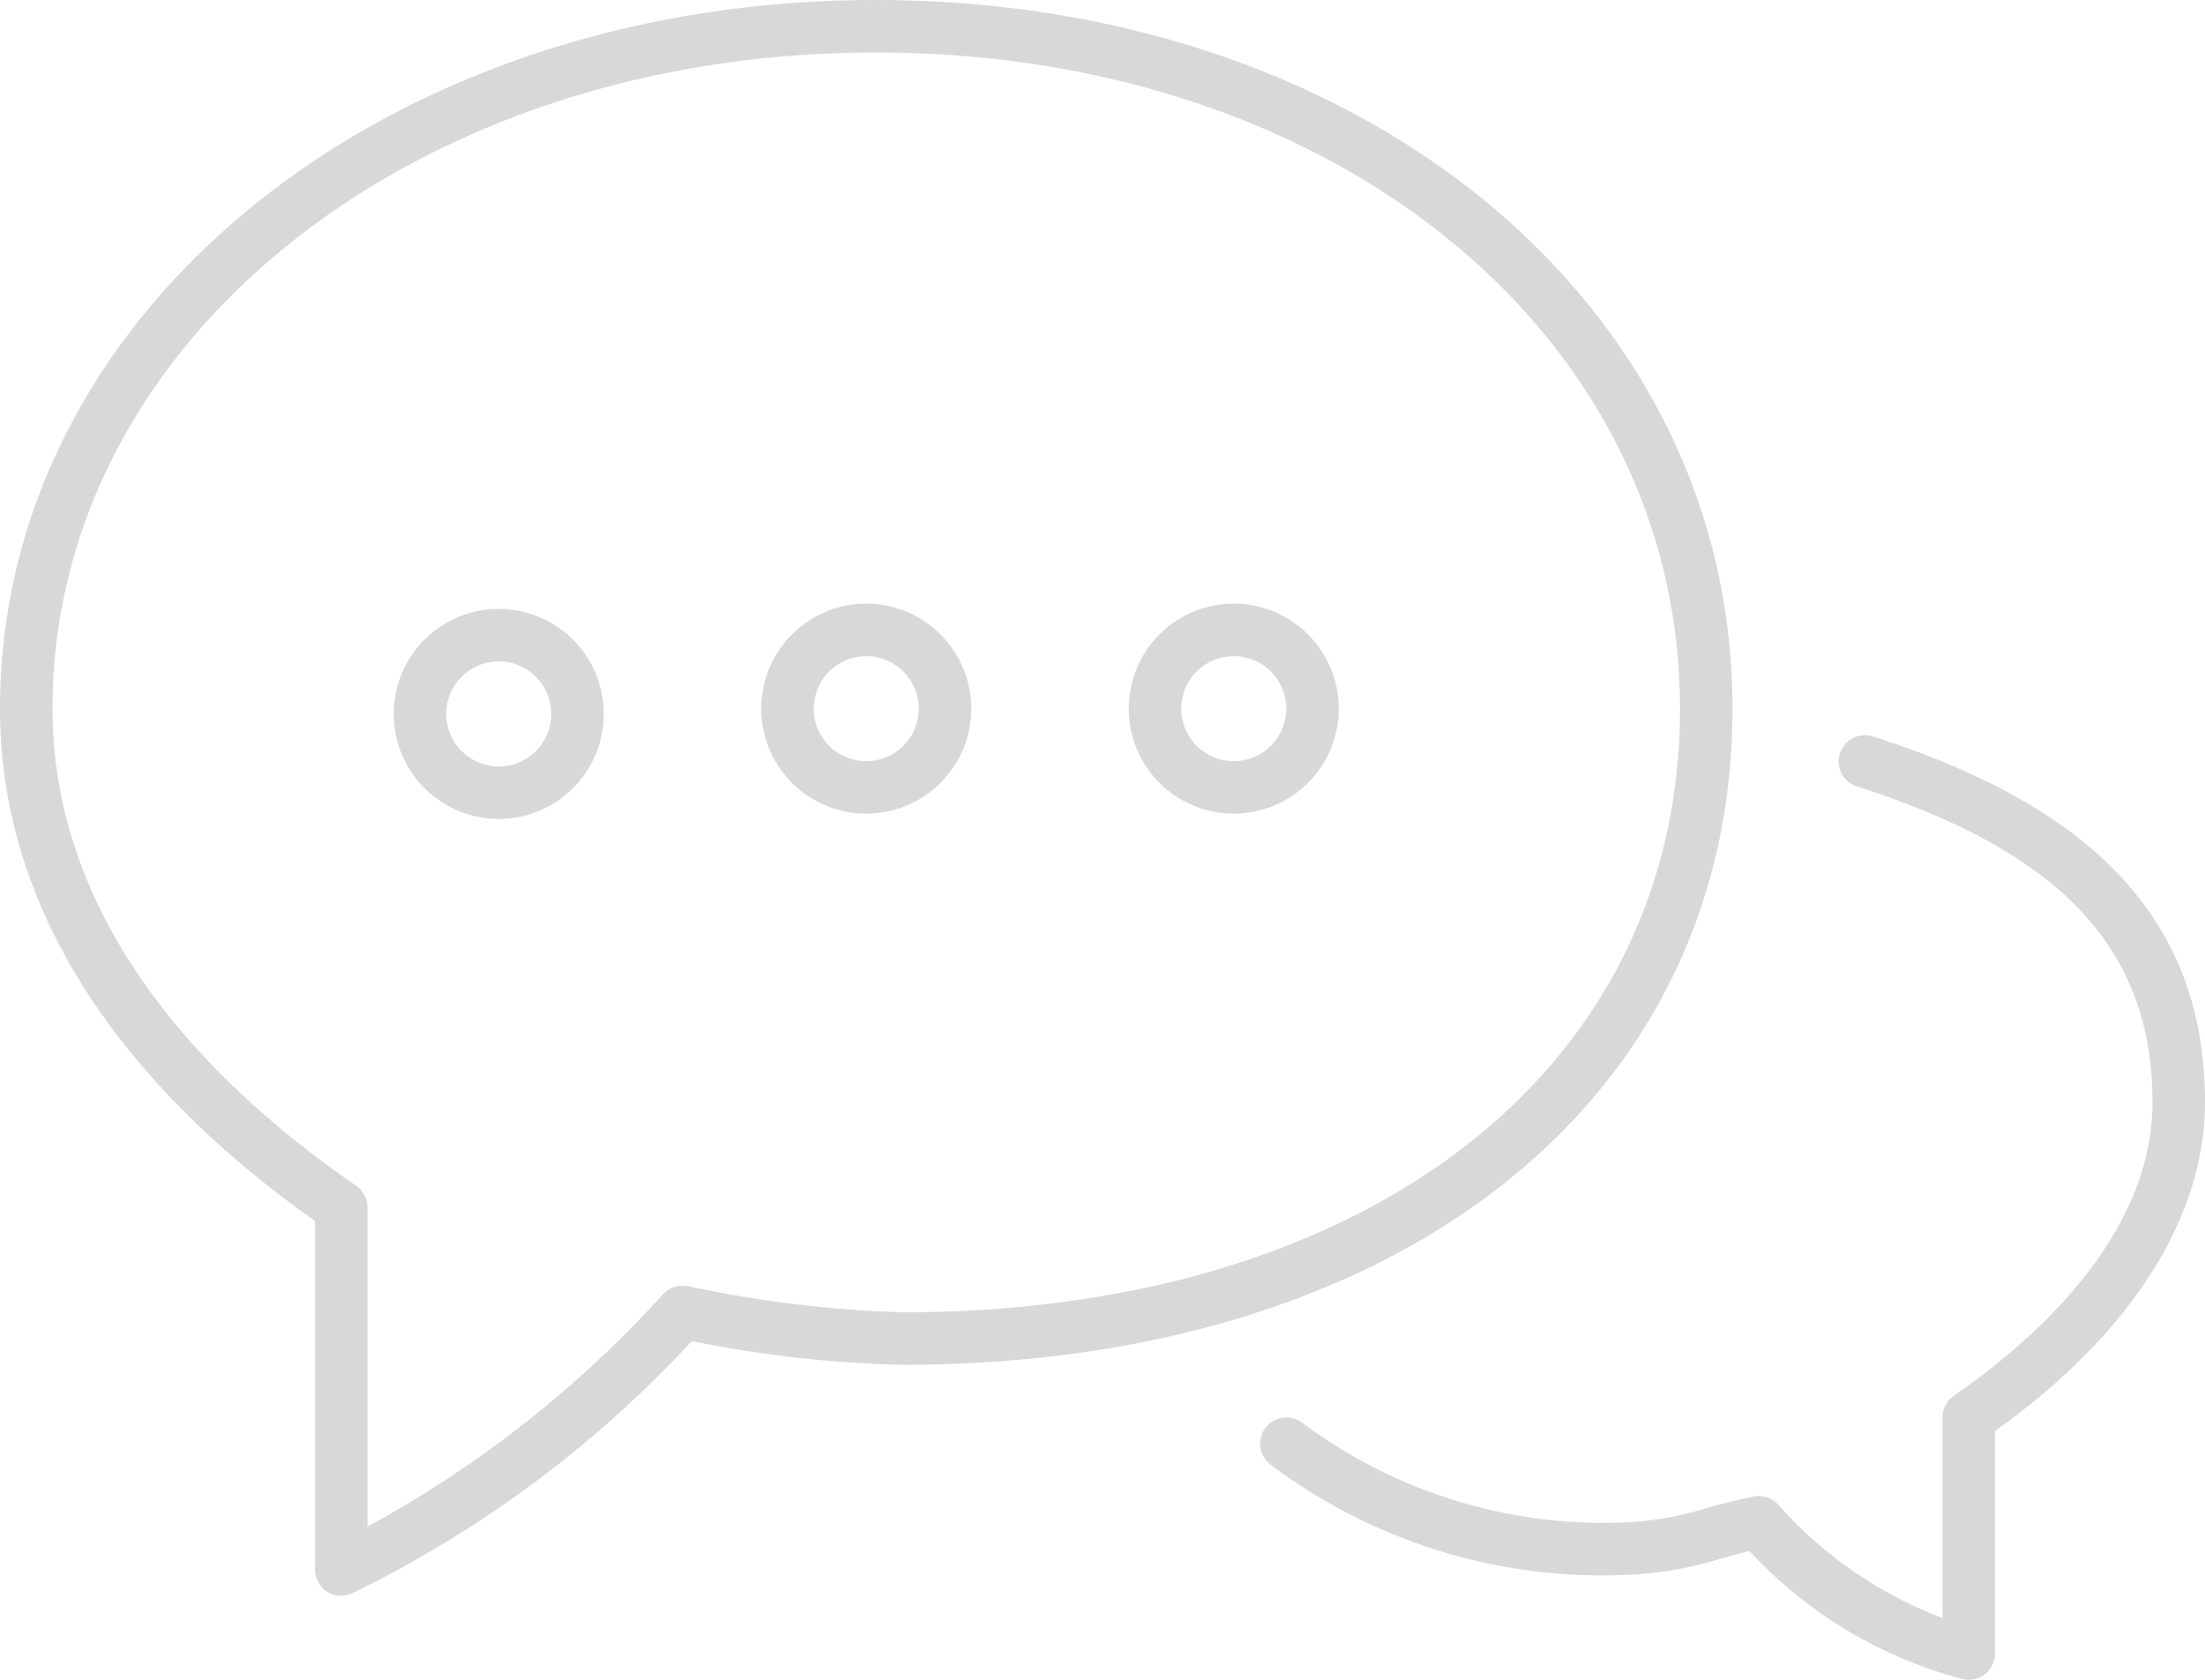 <svg xmlns="http://www.w3.org/2000/svg" width="42" height="32" viewBox="0 0 42 32">
  <path id="chat" d="M35.652,14.023a.5.5,0,0,0-.3.953C39.257,16.221,41,18.078,41,21c0,2.6-2.371,4.616-3.783,5.588A.5.5,0,0,0,37,27v3.823a7.953,7.953,0,0,1-3.126-2.155.5.5,0,0,0-.468-.159c-.285.055-.576.133-.871.212A6.132,6.132,0,0,1,31,29a9.594,9.594,0,0,1-6.2-1.9.5.5,0,0,0-.593.806A10.51,10.51,0,0,0,31,30a6.867,6.867,0,0,0,1.795-.313c.178-.049.355-.1.53-.138A8.462,8.462,0,0,0,37.4,31.99a.478.478,0,0,0,.1.01.5.5,0,0,0,.5-.5V27.261C40.582,25.42,42,23.2,42,21c0-3.381-2.017-5.6-6.348-6.977ZM33,13.5C33,5.8,25.982,0,16.677,0,7.325,0,0,5.931,0,13.5c0,4.539,3.211,7.791,6,9.759V29.9a.5.5,0,0,0,.5.5.511.511,0,0,0,.2-.044,21.839,21.839,0,0,0,6.479-4.809A22.757,22.757,0,0,0,17.178,26C26.641,26,33,20.979,33,13.5ZM17.177,25a22.936,22.936,0,0,1-4.083-.5.507.507,0,0,0-.468.159A21.4,21.4,0,0,1,7,29.082V23a.5.5,0,0,0-.217-.412C4.145,20.773,1,17.725,1,13.5,1,6.491,7.886,1,16.677,1,25.413,1,32,6.374,32,13.5,32,20.382,26.043,25,17.177,25ZM16.5,11.5a2,2,0,1,0,2,2A2,2,0,0,0,16.5,11.5Zm0,3a1,1,0,1,1,1-1A1,1,0,0,1,16.5,14.5Zm7-3a2,2,0,1,0,2,2A2,2,0,0,0,23.5,11.5Zm0,3a1,1,0,1,1,1-1A1,1,0,0,1,23.5,14.5Zm-14-2.9a2,2,0,1,0,2,2A2,2,0,0,0,9.5,11.6Zm0,3a1,1,0,1,1,1-1A1,1,0,0,1,9.5,14.6Z" fill="#d8d8d8"/>
</svg>
